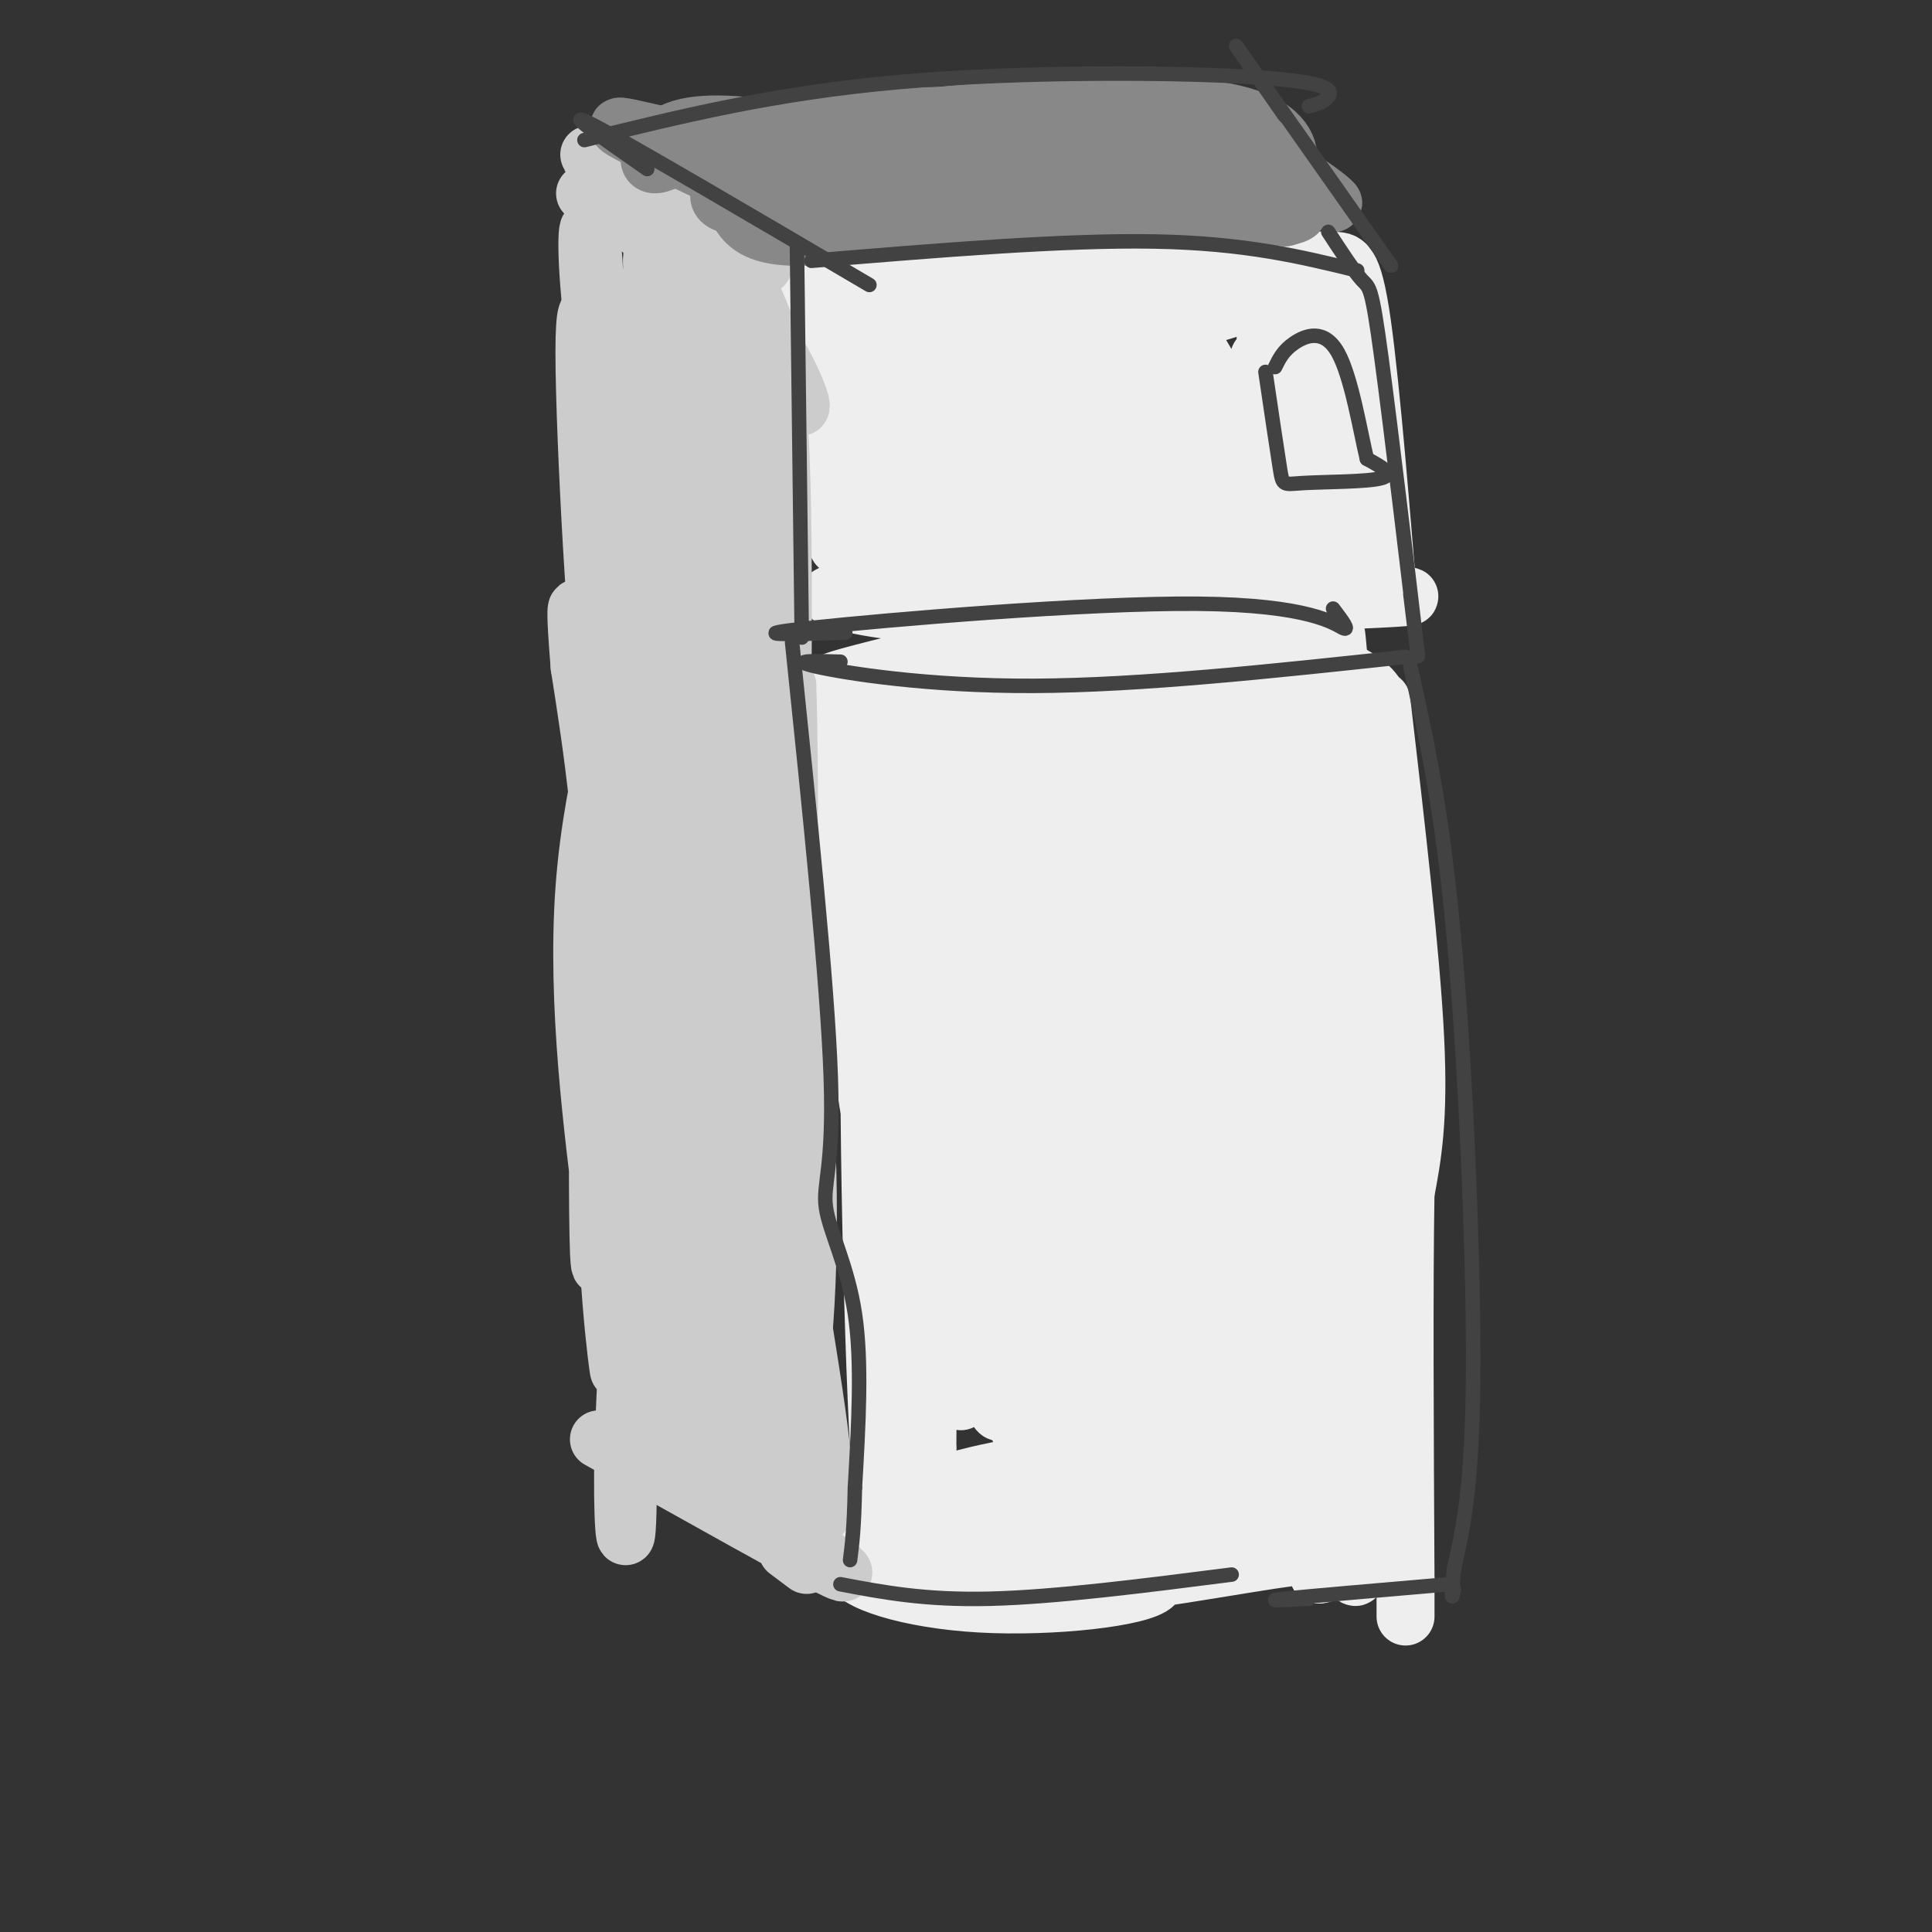 <svg viewBox='0 0 400 400' version='1.1' xmlns='http://www.w3.org/2000/svg' xmlns:xlink='http://www.w3.org/1999/xlink'><rect x="0" y="0" width="400" height="400" fill="#333333" stroke="none"/><g fill='none' stroke='#EEEEEE' stroke-width='12' stroke-linecap='round' stroke-linejoin='round'><path d='M185,192c-0.410,58.182 -0.820,116.364 -2,117c-1.180,0.636 -3.131,-56.273 -3,-93c0.131,-36.727 2.343,-53.273 4,-35c1.657,18.273 2.759,71.364 4,97c1.241,25.636 2.620,23.818 4,22'/><path d='M192,300c0.344,-30.258 -0.794,-116.903 -2,-145c-1.206,-28.097 -2.478,2.356 0,41c2.478,38.644 8.706,85.481 9,93c0.294,7.519 -5.344,-24.280 -7,-53c-1.656,-28.720 0.672,-54.360 3,-80'/><path d='M195,156c4.024,17.445 12.584,101.059 13,127c0.416,25.941 -7.311,-5.789 -8,-48c-0.689,-42.211 5.661,-94.903 8,-85c2.339,9.903 0.668,82.401 1,117c0.332,34.599 2.666,31.300 5,28'/><path d='M214,295c-0.677,0.696 -4.869,-11.565 -6,-46c-1.131,-34.435 0.800,-91.044 4,-101c3.200,-9.956 7.669,26.743 9,72c1.331,45.257 -0.477,99.074 -1,89c-0.523,-10.074 0.238,-84.037 1,-158'/><path d='M221,151c3.485,12.476 11.696,122.666 13,158c1.304,35.334 -4.300,-4.189 -7,-27c-2.700,-22.811 -2.496,-28.911 -2,-60c0.496,-31.089 1.285,-87.168 4,-77c2.715,10.168 7.358,86.584 12,163'/><path d='M241,308c1.013,11.276 -2.454,-42.032 -3,-86c-0.546,-43.968 1.829,-78.594 4,-73c2.171,5.594 4.138,51.408 4,84c-0.138,32.592 -2.382,51.963 -2,65c0.382,13.037 3.391,19.742 3,12c-0.391,-7.742 -4.182,-29.931 -3,-65c1.182,-35.069 7.338,-83.020 10,-98c2.662,-14.980 1.831,3.010 1,21'/><path d='M255,168c1.463,36.121 4.621,115.925 4,135c-0.621,19.075 -5.022,-22.578 -4,-71c1.022,-48.422 7.468,-103.614 10,-80c2.532,23.614 1.152,126.032 1,154c-0.152,27.968 0.924,-18.516 2,-65'/><path d='M268,241c2.045,-37.144 6.156,-97.502 8,-93c1.844,4.502 1.419,73.866 0,120c-1.419,46.134 -3.834,69.038 -4,45c-0.166,-24.038 1.917,-95.019 4,-166'/><path d='M276,147c0.693,-27.340 0.427,-12.691 2,-4c1.573,8.691 4.985,11.423 6,47c1.015,35.577 -0.367,104.000 -2,127c-1.633,23.000 -3.517,0.577 -2,-28c1.517,-28.577 6.433,-63.308 8,-83c1.567,-19.692 -0.217,-24.346 -2,-29'/><path d='M286,177c-1.210,-8.678 -3.236,-15.872 -4,4c-0.764,19.872 -0.267,66.811 -2,100c-1.733,33.189 -5.697,52.628 -5,39c0.697,-13.628 6.056,-60.322 8,-90c1.944,-29.678 0.472,-42.339 -1,-55'/><path d='M282,175c0.868,-13.689 3.536,-20.411 4,-25c0.464,-4.589 -1.278,-7.044 -4,-9c-2.722,-1.956 -6.425,-3.411 -10,-5c-3.575,-1.589 -7.021,-3.311 -19,-3c-11.979,0.311 -32.489,2.656 -53,5'/><path d='M200,138c-17.840,2.226 -35.940,5.292 -24,2c11.940,-3.292 53.920,-12.943 71,-17c17.080,-4.057 9.258,-2.520 10,0c0.742,2.520 10.046,6.025 14,8c3.954,1.975 2.558,2.422 -1,3c-3.558,0.578 -9.279,1.289 -15,2'/><path d='M255,136c-14.502,0.525 -43.259,0.837 -60,3c-16.741,2.163 -21.468,6.179 -24,8c-2.532,1.821 -2.869,1.449 -2,4c0.869,2.551 2.944,8.024 8,2c5.056,-6.024 13.092,-23.545 14,-12c0.908,11.545 -5.312,52.156 -8,59c-2.688,6.844 -1.844,-20.078 -1,-47'/><path d='M182,153c-0.072,-10.910 0.249,-14.684 -1,-8c-1.249,6.684 -4.067,23.827 -4,44c0.067,20.173 3.018,43.376 3,40c-0.018,-3.376 -3.005,-33.332 -5,-53c-1.995,-19.668 -2.999,-29.048 0,-5c2.999,24.048 9.999,81.524 17,139'/><path d='M192,310c0.739,22.032 -5.913,7.613 -4,4c1.913,-3.613 12.392,3.582 25,7c12.608,3.418 27.346,3.061 34,3c6.654,-0.061 5.223,0.175 7,-1c1.777,-1.175 6.763,-3.760 5,-8c-1.763,-4.240 -10.273,-10.136 -22,-12c-11.727,-1.864 -26.670,0.304 -37,3c-10.330,2.696 -16.047,5.918 -17,8c-0.953,2.082 2.859,3.022 5,4c2.141,0.978 2.612,1.994 14,1c11.388,-0.994 33.694,-3.997 56,-7'/><path d='M258,312c9.510,-1.766 5.286,-2.680 9,-2c3.714,0.680 15.367,2.954 9,4c-6.367,1.046 -30.754,0.863 -44,2c-13.246,1.137 -15.352,3.594 -10,5c5.352,1.406 18.164,1.761 28,1c9.836,-0.761 16.698,-2.637 21,-4c4.302,-1.363 6.043,-2.213 -9,-3c-15.043,-0.787 -46.869,-1.511 -64,0c-17.131,1.511 -19.565,5.255 -22,9'/><path d='M176,324c0.278,3.329 11.974,7.152 27,8c15.026,0.848 33.383,-1.281 36,-4c2.617,-2.719 -10.507,-6.030 -23,-7c-12.493,-0.970 -24.356,0.400 -27,3c-2.644,2.600 3.930,6.429 20,6c16.070,-0.429 41.634,-5.115 54,-7c12.366,-1.885 11.533,-0.967 11,0c-0.533,0.967 -0.767,1.984 -1,3'/><path d='M273,326c1.329,-0.050 5.152,-1.674 5,-4c-0.152,-2.326 -4.278,-5.356 -7,-14c-2.722,-8.644 -4.041,-22.904 -6,-28c-1.959,-5.096 -4.560,-1.027 -6,-5c-1.440,-3.973 -1.720,-15.986 -2,-28'/><path d='M201,139c-10.575,1.866 -21.149,3.732 -11,5c10.149,1.268 41.022,1.939 54,3c12.978,1.061 8.060,2.514 -7,2c-15.060,-0.514 -40.264,-2.993 -42,-3c-1.736,-0.007 19.994,2.460 37,2c17.006,-0.460 29.287,-3.846 33,-5c3.713,-1.154 -1.144,-0.077 -6,1'/><path d='M259,144c-1.000,0.167 -0.500,0.083 0,0'/><path d='M176,123c-3.038,-0.065 -6.075,-0.129 -3,1c3.075,1.129 12.263,3.452 36,4c23.737,0.548 62.022,-0.678 53,-2c-9.022,-1.322 -65.352,-2.741 -76,-2c-10.648,0.741 24.386,3.640 44,4c19.614,0.360 23.807,-1.820 28,-4'/><path d='M258,124c17.504,-0.854 47.263,-0.987 27,0c-20.263,0.987 -90.548,3.096 -94,1c-3.452,-2.096 59.930,-8.397 83,-10c23.070,-1.603 5.826,1.491 0,3c-5.826,1.509 -0.236,1.431 -7,1c-6.764,-0.431 -25.882,-1.216 -45,-2'/><path d='M222,117c-21.681,-0.965 -53.384,-2.377 -35,-2c18.384,0.377 86.856,2.544 95,2c8.144,-0.544 -44.038,-3.800 -66,-5c-21.962,-1.200 -13.703,-0.343 -15,2c-1.297,2.343 -12.148,6.171 -23,10'/><path d='M178,124c-2.852,-12.750 1.519,-49.625 4,-66c2.481,-16.375 3.074,-12.250 1,5c-2.074,17.250 -6.814,47.624 -9,50c-2.186,2.376 -1.819,-23.245 0,-40c1.819,-16.755 5.091,-24.644 4,-19c-1.091,5.644 -6.546,24.822 -12,44'/><path d='M166,98c-1.510,10.329 0.715,14.150 1,10c0.285,-4.150 -1.371,-16.271 -1,-28c0.371,-11.729 2.768,-23.065 4,-26c1.232,-2.935 1.299,2.533 -2,3c-3.299,0.467 -9.965,-4.067 2,-3c11.965,1.067 42.561,7.733 54,10c11.439,2.267 3.719,0.133 -4,-2'/><path d='M220,62c-6.096,-1.412 -19.337,-3.943 -28,-4c-8.663,-0.057 -12.748,2.360 -13,2c-0.252,-0.360 3.328,-3.498 4,-5c0.672,-1.502 -1.565,-1.368 8,-1c9.565,0.368 30.930,0.972 46,3c15.070,2.028 23.843,5.482 15,5c-8.843,-0.482 -35.304,-4.899 -51,-6c-15.696,-1.101 -20.627,1.114 -11,2c9.627,0.886 33.814,0.443 58,0'/><path d='M248,58c13.338,1.345 17.685,4.709 20,4c2.315,-0.709 2.600,-5.489 -4,-7c-6.600,-1.511 -20.085,0.247 -20,0c0.085,-0.247 13.738,-2.499 9,-3c-4.738,-0.501 -27.869,0.750 -51,2'/><path d='M202,54c2.037,-0.305 32.629,-2.068 46,-3c13.371,-0.932 9.522,-1.033 13,3c3.478,4.033 14.282,12.201 15,10c0.718,-2.201 -8.652,-14.772 -10,-13c-1.348,1.772 5.326,17.886 12,34'/><path d='M278,85c2.125,9.065 1.437,14.727 0,3c-1.437,-11.727 -3.622,-40.844 -3,-31c0.622,9.844 4.052,58.650 5,60c0.948,1.350 -0.586,-44.757 0,-54c0.586,-9.243 3.293,18.379 6,46'/><path d='M286,109c1.389,12.333 1.862,20.164 1,10c-0.862,-10.164 -3.060,-38.323 -5,-52c-1.940,-13.677 -3.623,-12.872 -6,-13c-2.377,-0.128 -5.448,-1.188 -8,7c-2.552,8.188 -4.586,25.625 -5,31c-0.414,5.375 0.793,-1.313 2,-8'/><path d='M265,84c-0.558,-4.343 -2.954,-11.200 -3,-15c-0.046,-3.800 2.259,-4.543 -8,-6c-10.259,-1.457 -33.080,-3.627 -45,-3c-11.920,0.627 -12.938,4.052 -10,7c2.938,2.948 9.833,5.417 23,4c13.167,-1.417 32.605,-6.722 35,-8c2.395,-1.278 -12.255,1.472 -27,1c-14.745,-0.472 -29.585,-4.166 -38,-5c-8.415,-0.834 -10.404,1.190 -9,3c1.404,1.810 6.202,3.405 11,5'/><path d='M194,67c7.091,0.500 19.318,-0.750 34,-3c14.682,-2.250 31.819,-5.499 20,-6c-11.819,-0.501 -52.593,1.747 -69,3c-16.407,1.253 -8.445,1.513 -5,3c3.445,1.487 2.373,4.202 18,5c15.627,0.798 47.951,-0.322 49,-2c1.049,-1.678 -29.179,-3.913 -45,-3c-15.821,0.913 -17.235,4.975 -19,8c-1.765,3.025 -3.883,5.012 -6,7'/><path d='M171,79c0.314,-0.438 4.098,-5.033 19,-7c14.902,-1.967 40.924,-1.307 52,0c11.076,1.307 7.208,3.259 -11,4c-18.208,0.741 -50.757,0.271 -56,1c-5.243,0.729 16.819,2.658 36,2c19.181,-0.658 35.480,-3.902 30,-4c-5.480,-0.098 -32.740,2.951 -60,6'/><path d='M181,81c-14.311,2.239 -20.090,4.836 -4,7c16.090,2.164 54.048,3.893 68,6c13.952,2.107 3.897,4.590 -12,6c-15.897,1.410 -37.634,1.745 -46,2c-8.366,0.255 -3.359,0.428 -3,1c0.359,0.572 -3.931,1.542 2,3c5.931,1.458 22.082,3.404 31,3c8.918,-0.404 10.602,-3.158 13,-4c2.398,-0.842 5.509,0.228 1,-4c-4.509,-4.228 -16.637,-13.754 -26,-19c-9.363,-5.246 -15.961,-6.213 -18,-3c-2.039,3.213 0.480,10.607 3,18'/><path d='M190,97c2.550,5.336 7.425,9.678 12,13c4.575,3.322 8.852,5.626 9,2c0.148,-3.626 -3.831,-13.183 -11,-21c-7.169,-7.817 -17.528,-13.894 -12,-10c5.528,3.894 26.942,17.759 37,24c10.058,6.241 8.760,4.860 12,4c3.240,-0.860 11.019,-1.197 14,-4c2.981,-2.803 1.162,-8.071 -6,-16c-7.162,-7.929 -19.669,-18.517 -24,-20c-4.331,-1.483 -0.485,6.141 1,10c1.485,3.859 0.611,3.954 7,11c6.389,7.046 20.042,21.043 25,25c4.958,3.957 1.219,-2.127 0,-5c-1.219,-2.873 0.080,-2.535 -8,-8c-8.080,-5.465 -25.540,-16.732 -43,-28'/><path d='M203,74c-8.456,-4.858 -8.095,-3.004 -9,-2c-0.905,1.004 -3.075,1.159 1,6c4.075,4.841 14.397,14.369 27,23c12.603,8.631 27.488,16.366 24,7c-3.488,-9.366 -25.349,-35.833 -21,-32c4.349,3.833 34.908,37.966 39,37c4.092,-0.966 -18.283,-37.029 -21,-41c-2.717,-3.971 14.224,24.151 18,29c3.776,4.849 -5.612,-13.576 -15,-32'/><path d='M246,69c5.593,8.900 27.077,47.149 30,48c2.923,0.851 -12.713,-35.697 -15,-42c-2.287,-6.303 8.777,17.640 14,28c5.223,10.360 4.606,7.138 0,-3c-4.606,-10.138 -13.202,-27.191 -14,-26c-0.798,1.191 6.200,20.626 9,27c2.800,6.374 1.400,-0.313 0,-7'/><path d='M270,94c-1.512,-7.097 -5.292,-21.341 -4,-18c1.292,3.341 7.656,24.267 10,30c2.344,5.733 0.670,-3.726 -1,-12c-1.670,-8.274 -3.334,-15.364 -4,-13c-0.666,2.364 -0.333,14.182 0,26'/><path d='M271,107c0.044,-0.978 0.156,-16.422 0,-22c-0.156,-5.578 -0.578,-1.289 -1,3'/><path d='M286,145c3.083,26.500 6.167,53.000 7,70c0.833,17.000 -0.583,24.500 -2,32'/><path d='M291,247c-0.333,18.667 -0.167,49.333 0,80'/><path d='M291,327c0.000,13.333 0.000,6.667 0,0'/></g>
<g fill='none' stroke='#CCCCCC' stroke-width='12' stroke-linecap='round' stroke-linejoin='round'><path d='M163,321c0.000,0.000 4.000,3.000 4,3'/><path d='M124,298c21.667,12.167 43.333,24.333 49,27c5.667,2.667 -4.667,-4.167 -15,-11'/><path d='M158,314c-6.780,-5.768 -16.229,-14.689 -21,-19c-4.771,-4.311 -4.865,-4.013 -5,-10c-0.135,-5.987 -0.312,-18.260 -1,-15c-0.688,3.260 -1.886,22.053 -2,35c-0.114,12.947 0.856,20.048 1,3c0.144,-17.048 -0.538,-58.244 0,-78c0.538,-19.756 2.297,-18.073 3,-15c0.703,3.073 0.352,7.537 0,12'/><path d='M133,227c0.172,25.826 0.603,84.391 0,78c-0.603,-6.391 -2.239,-77.737 -1,-117c1.239,-39.263 5.353,-46.442 4,-35c-1.353,11.442 -8.172,41.503 -10,70c-1.828,28.497 1.335,55.428 2,60c0.665,4.572 -1.167,-13.214 -3,-31'/><path d='M125,252c-2.071,-17.009 -5.749,-44.030 -4,-68c1.749,-23.970 8.925,-44.889 11,-51c2.075,-6.111 -0.952,2.586 -3,0c-2.048,-2.586 -3.116,-16.456 -4,12c-0.884,28.456 -1.584,99.238 -1,114c0.584,14.762 2.453,-26.497 2,-56c-0.453,-29.503 -3.226,-47.252 -6,-65'/><path d='M120,138c-1.059,-13.076 -0.707,-13.268 0,-11c0.707,2.268 1.770,6.994 2,8c0.230,1.006 -0.371,-1.710 -1,-3c-0.629,-1.290 -1.285,-1.155 5,-1c6.285,0.155 19.510,0.330 24,0c4.490,-0.330 0.245,-1.165 -4,-2'/><path d='M146,129c-6.379,-2.544 -20.325,-7.906 -21,-7c-0.675,0.906 11.922,8.078 21,12c9.078,3.922 14.636,4.594 16,4c1.364,-0.594 -1.468,-2.456 -2,-2c-0.532,0.456 1.234,3.228 3,6'/><path d='M163,142c0.587,16.988 0.555,56.458 -1,51c-1.555,-5.458 -4.633,-55.844 -4,-65c0.633,-9.156 4.978,22.920 6,62c1.022,39.080 -1.279,85.166 -2,101c-0.721,15.834 0.140,1.417 1,-13'/><path d='M163,278c1.035,-24.008 3.124,-77.530 3,-78c-0.124,-0.470 -2.460,52.110 -3,79c-0.540,26.890 0.717,28.089 2,30c1.283,1.911 2.591,4.533 4,5c1.409,0.467 2.918,-1.220 0,-22c-2.918,-20.780 -10.262,-60.651 -13,-89c-2.738,-28.349 -0.869,-45.174 1,-62'/><path d='M157,141c-0.962,-13.852 -3.867,-17.483 -2,-2c1.867,15.483 8.505,50.080 11,81c2.495,30.920 0.848,58.165 -1,66c-1.848,7.835 -3.896,-3.739 -7,-15c-3.104,-11.261 -7.263,-22.208 -9,-49c-1.737,-26.792 -1.053,-69.429 -2,-75c-0.947,-5.571 -3.524,25.923 0,63c3.524,37.077 13.150,79.736 12,77c-1.150,-2.736 -13.075,-50.868 -25,-99'/><path d='M134,188c-5.182,-24.814 -5.636,-37.348 -5,-26c0.636,11.348 2.361,46.577 6,70c3.639,23.423 9.192,35.040 13,43c3.808,7.960 5.871,12.263 2,-11c-3.871,-23.263 -13.675,-74.091 -17,-103c-3.325,-28.909 -0.172,-35.898 2,-39c2.172,-3.102 3.363,-2.317 5,-4c1.637,-1.683 3.720,-5.835 4,7c0.280,12.835 -1.245,42.657 0,75c1.245,32.343 5.258,67.208 6,53c0.742,-14.208 -1.788,-77.488 -4,-97c-2.212,-19.512 -4.106,4.744 -6,29'/><path d='M140,185c-1.788,20.989 -3.257,58.961 -3,79c0.257,20.039 2.240,22.147 4,19c1.760,-3.147 3.298,-11.547 3,-34c-0.298,-22.453 -2.431,-58.960 -4,-69c-1.569,-10.040 -2.575,6.388 -3,16c-0.425,9.612 -0.269,12.410 4,34c4.269,21.590 12.652,61.973 13,62c0.348,0.027 -7.340,-40.302 -11,-56c-3.660,-15.698 -3.293,-6.765 -4,5c-0.707,11.765 -2.488,26.361 -1,37c1.488,10.639 6.244,17.319 11,24'/><path d='M149,302c3.583,6.513 7.042,10.796 5,7c-2.042,-3.796 -9.585,-15.671 -9,-16c0.585,-0.329 9.298,10.887 9,10c-0.298,-0.887 -9.608,-13.876 -15,-25c-5.392,-11.124 -6.868,-20.381 -8,-30c-1.132,-9.619 -1.922,-19.599 -2,-34c-0.078,-14.401 0.556,-33.223 3,-51c2.444,-17.777 6.698,-34.508 8,-46c1.302,-11.492 -0.349,-17.746 -2,-24'/><path d='M138,93c-0.465,-8.045 -0.627,-16.157 -1,-3c-0.373,13.157 -0.957,47.582 -3,41c-2.043,-6.582 -5.545,-54.173 -7,-51c-1.455,3.173 -0.864,57.108 -2,59c-1.136,1.892 -3.998,-48.260 -4,-66c-0.002,-17.740 2.857,-3.069 4,6c1.143,9.069 0.572,12.534 0,16'/><path d='M125,95c-0.206,7.153 -0.719,17.036 0,21c0.719,3.964 2.672,2.009 2,-10c-0.672,-12.009 -3.970,-34.072 -5,-47c-1.030,-12.928 0.207,-16.721 1,-3c0.793,13.721 1.140,44.956 1,48c-0.140,3.044 -0.769,-22.104 1,-33c1.769,-10.896 5.934,-7.542 8,-8c2.066,-0.458 2.033,-4.729 2,-9'/><path d='M135,54c0.182,-2.838 -0.363,-5.435 4,-3c4.363,2.435 13.633,9.900 9,7c-4.633,-2.900 -23.171,-16.165 -23,-16c0.171,0.165 19.049,13.762 24,17c4.951,3.238 -4.024,-3.881 -13,-11'/><path d='M136,48c-7.447,-4.506 -19.563,-10.270 -13,-7c6.563,3.270 31.805,15.573 33,14c1.195,-1.573 -21.659,-17.021 -27,-21c-5.341,-3.979 6.829,3.510 19,11'/><path d='M148,45c5.644,4.574 10.253,10.507 10,10c-0.253,-0.507 -5.367,-7.456 -14,-13c-8.633,-5.544 -20.786,-9.685 -22,-10c-1.214,-0.315 8.510,3.196 17,11c8.490,7.804 15.745,19.902 23,32'/><path d='M162,75c4.726,8.489 5.041,13.711 1,4c-4.041,-9.711 -12.438,-34.354 -13,-21c-0.562,13.354 6.711,64.705 8,74c1.289,9.295 -3.407,-23.467 -5,-43c-1.593,-19.533 -0.083,-25.836 2,-26c2.083,-0.164 4.738,5.810 6,21c1.262,15.190 1.131,39.595 1,64'/><path d='M162,148c-2.348,-11.915 -8.717,-73.702 -12,-85c-3.283,-11.298 -3.479,27.892 -4,47c-0.521,19.108 -1.366,18.132 -1,3c0.366,-15.132 1.945,-44.420 0,-43c-1.945,1.420 -7.413,33.549 -8,43c-0.587,9.451 3.706,-3.774 8,-17'/><path d='M145,96c2.066,-10.553 3.230,-28.436 1,-30c-2.230,-1.564 -7.856,13.192 -8,13c-0.144,-0.192 5.192,-15.333 6,-21c0.808,-5.667 -2.914,-1.859 -4,7c-1.086,8.859 0.463,22.769 2,26c1.537,3.231 3.061,-4.216 2,-11c-1.061,-6.784 -4.709,-12.903 -7,-17c-2.291,-4.097 -3.226,-6.170 -3,4c0.226,10.170 1.613,32.585 3,55'/><path d='M137,122c0.309,9.776 -0.418,6.716 1,5c1.418,-1.716 4.979,-2.088 4,-17c-0.979,-14.912 -6.500,-44.363 -4,-36c2.500,8.363 13.021,54.541 16,57c2.979,2.459 -1.582,-38.799 -6,-41c-4.418,-2.201 -8.691,34.657 -9,41c-0.309,6.343 3.345,-17.828 7,-42'/></g>
<g fill='none' stroke='#888888' stroke-width='12' stroke-linecap='round' stroke-linejoin='round'><path d='M162,45c8.631,1.286 17.262,2.571 26,1c8.738,-1.571 17.583,-6.000 32,-7c14.417,-1.000 34.405,1.429 43,3c8.595,1.571 5.798,2.286 3,3'/><path d='M266,45c-6.964,-0.429 -25.875,-3.000 -46,-2c-20.125,1.000 -41.464,5.571 -53,6c-11.536,0.429 -13.268,-3.286 -15,-7'/><path d='M152,42c1.284,-0.120 11.994,3.081 7,0c-4.994,-3.081 -25.691,-12.445 -30,-15c-4.309,-2.555 7.769,1.699 20,3c12.231,1.301 24.616,-0.349 37,-2'/><path d='M186,28c8.502,-1.323 11.257,-3.631 23,-4c11.743,-0.369 32.472,1.202 25,1c-7.472,-0.202 -43.147,-2.178 -65,0c-21.853,2.178 -29.883,8.509 -33,9c-3.117,0.491 -1.319,-4.860 4,-7c5.319,-2.140 14.160,-1.070 23,0'/><path d='M163,27c14.164,-1.155 38.075,-4.041 57,-5c18.925,-0.959 32.864,0.011 40,3c7.136,2.989 7.467,7.997 6,9c-1.467,1.003 -4.734,-1.998 -8,-5'/><path d='M258,29c4.256,3.333 18.894,14.167 18,13c-0.894,-1.167 -17.322,-14.333 -38,-16c-20.678,-1.667 -45.606,8.167 -55,11c-9.394,2.833 -3.256,-1.333 9,-3c12.256,-1.667 30.628,-0.833 49,0'/><path d='M241,34c8.104,-0.344 3.864,-1.205 4,0c0.136,1.205 4.649,4.476 -7,4c-11.649,-0.476 -39.460,-4.698 -61,-5c-21.540,-0.302 -36.808,3.317 -24,3c12.808,-0.317 53.691,-4.569 58,-6c4.309,-1.431 -27.955,-0.039 -45,3c-17.045,3.039 -18.870,7.725 -16,9c2.870,1.275 10.435,-0.863 18,-3'/><path d='M168,39c14.369,-2.821 41.292,-8.375 58,-10c16.708,-1.625 23.202,0.679 28,3c4.798,2.321 7.899,4.661 11,7'/></g>
<g fill='none' stroke='#424242' stroke-width='3' stroke-linecap='round' stroke-linejoin='round'><path d='M165,51c0.000,0.000 1.000,81.000 1,81'/><path d='M175,131c-11.101,0.315 -22.202,0.631 -7,-1c15.202,-1.631 56.708,-5.208 80,-5c23.292,0.208 28.369,4.202 30,5c1.631,0.798 -0.185,-1.601 -2,-4'/><path d='M174,137c-5.400,-0.156 -10.800,-0.311 -5,1c5.800,1.311 22.800,4.089 45,4c22.200,-0.089 49.600,-3.044 77,-6'/><path d='M275,48c2.720,4.161 5.440,8.321 7,10c1.560,1.679 1.958,0.875 4,16c2.042,15.125 5.726,46.179 7,57c1.274,10.821 0.137,1.411 -1,-8'/><path d='M168,54c26.083,-2.167 52.167,-4.333 71,-4c18.833,0.333 30.417,3.167 42,6'/><path d='M262,77c1.196,8.107 2.393,16.214 3,20c0.607,3.786 0.625,3.250 5,3c4.375,-0.250 13.107,-0.214 16,-1c2.893,-0.786 -0.054,-2.393 -3,-4'/><path d='M283,95c-1.333,-5.417 -3.167,-16.958 -6,-22c-2.833,-5.042 -6.667,-3.583 -9,-2c-2.333,1.583 -3.167,3.292 -4,5'/><path d='M266,24c-6.333,-9.083 -12.667,-18.167 -9,-13c3.667,5.167 17.333,24.583 31,44'/><path d='M121,29c19.571,-4.851 39.143,-9.702 65,-12c25.857,-2.298 58.000,-2.042 74,-1c16.000,1.042 15.857,2.869 15,4c-0.857,1.131 -2.429,1.565 -4,2'/><path d='M134,35c-9.333,-6.500 -18.667,-13.000 -11,-9c7.667,4.000 32.333,18.500 57,33'/><path d='M164,133c3.673,35.423 7.345,70.845 8,90c0.655,19.155 -1.708,22.042 -1,27c0.708,4.958 4.488,11.988 6,22c1.512,10.012 0.756,23.006 0,36'/><path d='M177,308c-0.167,8.500 -0.583,11.750 -1,15'/><path d='M174,328c8.750,1.667 17.500,3.333 31,3c13.500,-0.333 31.750,-2.667 50,-5'/><path d='M292,138c3.267,14.556 6.533,29.111 9,56c2.467,26.889 4.133,66.111 4,90c-0.133,23.889 -2.067,32.444 -4,41'/><path d='M301,325c-0.667,7.500 -0.333,5.750 0,4'/><path d='M300,328c-14.583,1.250 -29.167,2.500 -34,3c-4.833,0.500 0.083,0.250 5,0'/></g>
</svg>